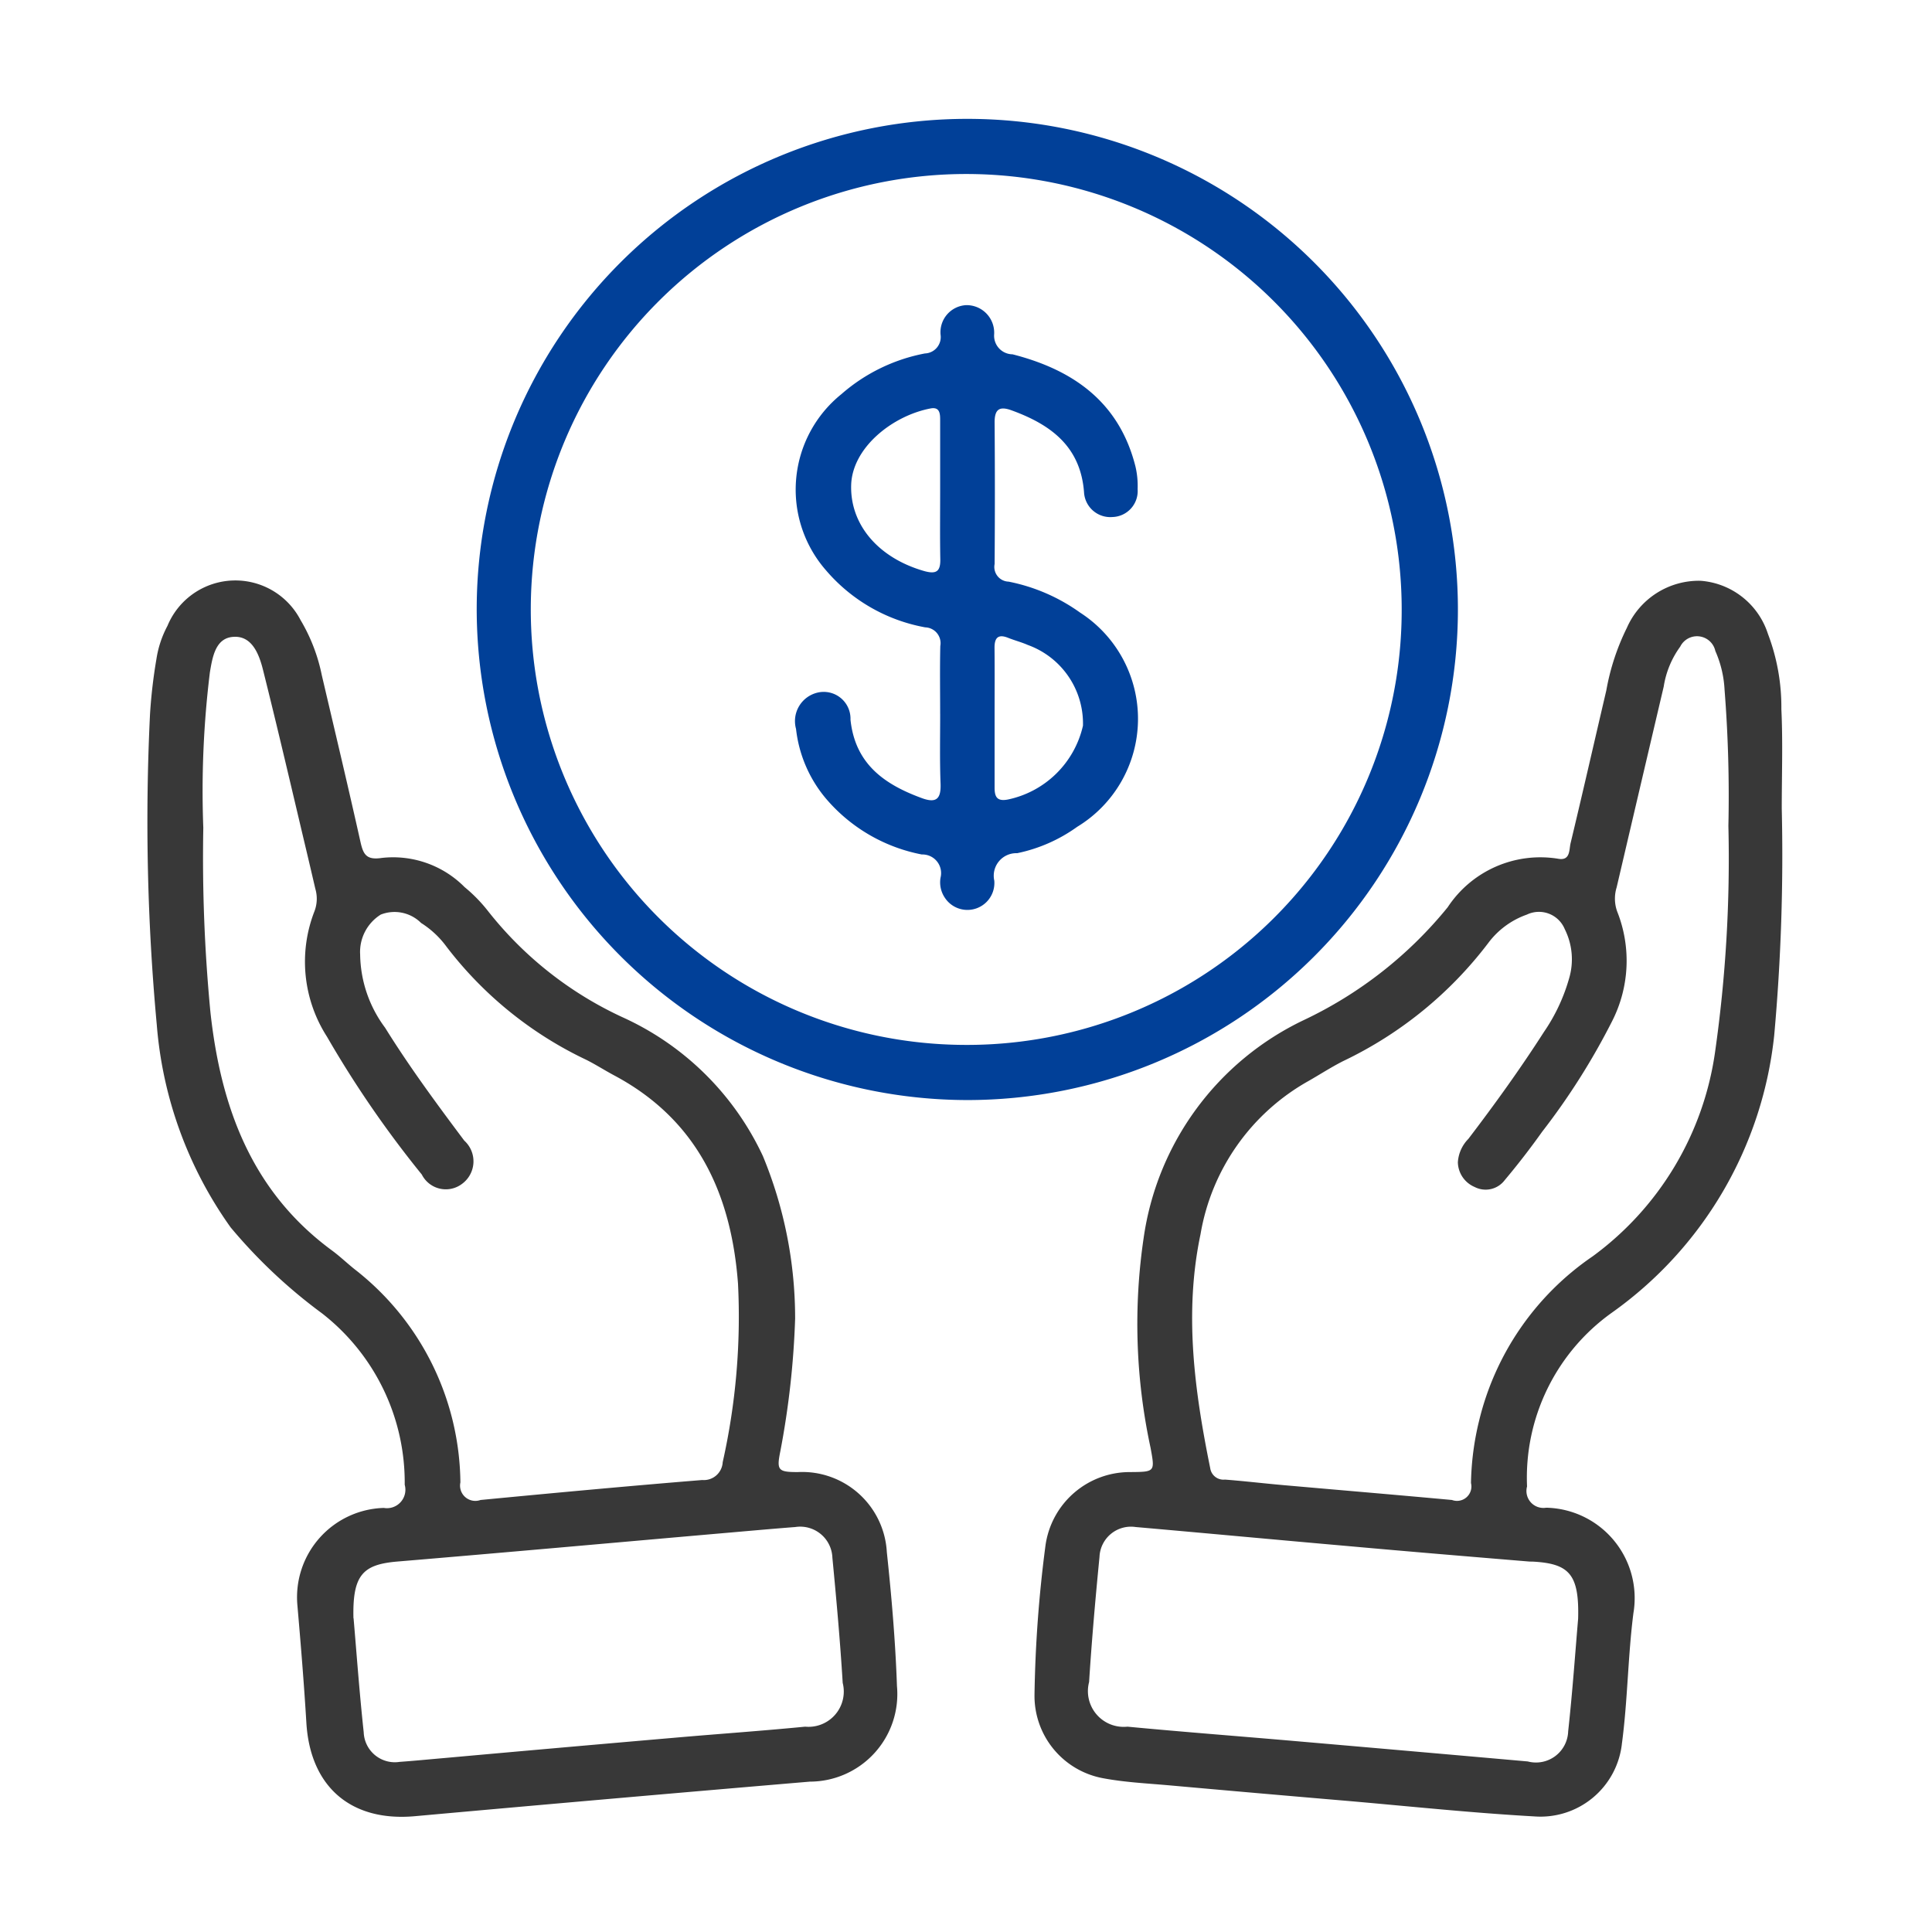 <svg id="组_120" data-name="组 120" xmlns="http://www.w3.org/2000/svg" width="90" height="90" viewBox="0 0 90 90">
  <defs>
    <style>
      .cls-122 {
        fill: #383838;
      }

      .cls-122, .cls-222 {
        fill-rule: evenodd;
      }

      .cls-222 {
        fill: #014098;
      }
    </style>
  </defs>
  <path id="形状_751" data-name="形状 751" class="cls-122" d="M496.236,1279.04a93.312,93.312,0,0,1-.351,10.56,18.18,18.18,0,0,1-7.57,12.93,9.438,9.438,0,0,0-3.944,8.09,0.79,0.79,0,0,0,.891.99,4.212,4.212,0,0,1,4.064,4.91c-0.258,2.01-.267,4.06-0.535,6.07a3.816,3.816,0,0,1-4.086,3.4c-2.857-.16-5.708-0.46-8.56-0.71q-4.237-.36-8.475-0.74c-1.021-.09-2.053-0.14-3.058-0.33a3.9,3.9,0,0,1-3.186-3.88,59.805,59.805,0,0,1,.513-6.97,3.966,3.966,0,0,1,3.949-3.41c1.157-.01,1.15-0.01.945-1.13a27.353,27.353,0,0,1-.322-9.78,13.318,13.318,0,0,1,7.448-10.14,19.216,19.216,0,0,0,6.714-5.26,5.167,5.167,0,0,1,5.155-2.26c0.557,0.1.5-.41,0.567-0.71,0.57-2.37,1.11-4.75,1.668-7.13a10.8,10.8,0,0,1,.959-2.92,3.663,3.663,0,0,1,3.434-2.19,3.577,3.577,0,0,1,3.135,2.47,9.6,9.6,0,0,1,.627,3.51C496.291,1275.95,496.236,1277.5,496.236,1279.04Zm-2.486.81a63.231,63.231,0,0,0-.178-6.34,5.1,5.1,0,0,0-.43-1.81,0.874,0.874,0,0,0-1.637-.2,4.274,4.274,0,0,0-.768,1.86q-1.1,4.68-2.192,9.35a1.774,1.774,0,0,0,.022,1.12,6.2,6.2,0,0,1-.236,5.12,32.007,32.007,0,0,1-3.26,5.15q-0.821,1.155-1.74,2.25a1.115,1.115,0,0,1-1.4.32,1.28,1.28,0,0,1-.783-1.15,1.7,1.7,0,0,1,.488-1.09c1.236-1.62,2.424-3.27,3.52-4.98a8.474,8.474,0,0,0,1.172-2.49,3.131,3.131,0,0,0-.2-2.3,1.3,1.3,0,0,0-1.764-.68,3.83,3.83,0,0,0-1.805,1.33,18.44,18.44,0,0,1-6.745,5.49c-0.556.28-1.077,0.62-1.62,0.93a10.113,10.113,0,0,0-5.034,7.14c-0.772,3.66-.282,7.29.452,10.9a0.624,0.624,0,0,0,.687.53c0.915,0.07,1.827.18,2.742,0.26,2.611,0.23,5.223.45,7.833,0.69a0.671,0.671,0,0,0,.885-0.79,13.091,13.091,0,0,1,.378-2.9,12.946,12.946,0,0,1,5.29-7.66,14.274,14.274,0,0,0,5.7-9.5A63.771,63.771,0,0,0,493.75,1279.85Zm-7,36.95c0.059-2.09-.407-2.59-2.127-2.68a1.975,1.975,0,0,1-.243-0.01c-2.772-.23-5.545-0.46-8.316-0.71-3.309-.29-6.616-0.6-9.926-0.89a1.467,1.467,0,0,0-1.684,1.39c-0.19,1.94-.361,3.88-0.485,5.83a1.666,1.666,0,0,0,1.788,2.08c2.636,0.25,5.275.45,7.912,0.68q5.369,0.465,10.735.94a1.5,1.5,0,0,0,1.882-1.4C486.49,1320.17,486.619,1318.31,486.749,1316.8Zm-36.474-14.02a39.8,39.8,0,0,1-.688,6.19c-0.184.9-.107,0.98,0.814,0.98a3.951,3.951,0,0,1,4.145,3.73c0.221,2.07.4,4.16,0.472,6.24a4.079,4.079,0,0,1-4.054,4.45q-9.2.78-18.4,1.61c-2.973.27-4.877-1.36-5.058-4.35-0.111-1.84-.262-3.68-0.422-5.52a4.163,4.163,0,0,1,4.029-4.49,0.86,0.86,0,0,0,.974-1.08,9.982,9.982,0,0,0-3.86-7.99,24.312,24.312,0,0,1-4.25-4,18.8,18.8,0,0,1-3.439-9.43,102.924,102.924,0,0,1-.316-14.47,24.1,24.1,0,0,1,.3-2.58,4.815,4.815,0,0,1,.513-1.54,3.422,3.422,0,0,1,6.2-.27,8.186,8.186,0,0,1,.99,2.57c0.607,2.59,1.222,5.17,1.8,7.76,0.132,0.59.276,0.86,1,.75a4.689,4.689,0,0,1,3.852,1.36,7.136,7.136,0,0,1,1.078,1.1,17.088,17.088,0,0,0,6.318,4.98,13.248,13.248,0,0,1,6.5,6.45A19.766,19.766,0,0,1,450.275,1302.78Zm-27.57-22.86a75.25,75.25,0,0,0,.332,8.61c0.482,4.41,1.915,8.34,5.652,11.09,0.37,0.27.7,0.59,1.063,0.88a12.73,12.73,0,0,1,4.929,9.93,0.712,0.712,0,0,0,.938.82c3.441-.33,6.883-0.65,10.327-0.93a0.88,0.88,0,0,0,.954-0.83,30.988,30.988,0,0,0,.713-8.32c-0.312-4.16-1.878-7.61-5.733-9.68-0.454-.24-0.886-0.52-1.345-0.75a17.759,17.759,0,0,1-6.505-5.27,4.323,4.323,0,0,0-1.18-1.1,1.753,1.753,0,0,0-1.879-.39,2.051,2.051,0,0,0-.96,1.86,5.83,5.83,0,0,0,1.162,3.41c1.131,1.82,2.4,3.54,3.689,5.26a1.3,1.3,0,0,1-.086,2,1.252,1.252,0,0,1-1.892-.42,49.391,49.391,0,0,1-4.417-6.42,6.463,6.463,0,0,1-.582-5.85,1.641,1.641,0,0,0,.039-1.04c-0.142-.61-0.282-1.21-0.427-1.82-0.665-2.8-1.312-5.59-2.011-8.38-0.177-.71-0.5-1.57-1.334-1.54-0.876.02-1.018,0.93-1.14,1.65A45.169,45.169,0,0,0,422.705,1279.92Zm7,36.84c0.128,1.48.266,3.4,0.472,5.31a1.45,1.45,0,0,0,1.673,1.38c0.7-.05,1.4-0.12,2.1-0.18q5.326-.48,10.654-0.94c2.045-.18,4.093-0.32,6.136-0.52a1.643,1.643,0,0,0,1.75-2.04c-0.118-1.95-.294-3.89-0.48-5.83a1.5,1.5,0,0,0-1.728-1.43c-1.293.1-2.584,0.22-3.875,0.33-4.9.43-9.793,0.87-14.691,1.28C430.133,1314.26,429.652,1314.75,429.7,1316.76Z" transform="translate(-413.235 -1241.375)"/>
  <path id="形状_751_拷贝" data-name="形状 751 拷贝" class="cls-222" d="M435.442,1269.7a22.854,22.854,0,1,1,22.815,22.92A22.886,22.886,0,0,1,435.442,1269.7Zm43.089,0.05a20.285,20.285,0,1,0-20.474,20.3A20.252,20.252,0,0,0,478.531,1269.75Zm-21.5,4.89c0-1.05-.017-2.11.007-3.17a0.737,0.737,0,0,0-.7-0.87,7.946,7.946,0,0,1-4.627-2.66,5.709,5.709,0,0,1,.715-8.2,8.24,8.24,0,0,1,3.895-1.9,0.764,0.764,0,0,0,.73-0.87,1.263,1.263,0,0,1,1.183-1.38,1.284,1.284,0,0,1,1.312,1.36,0.867,0.867,0,0,0,.855.93c2.822,0.72,4.973,2.22,5.729,5.23a3.938,3.938,0,0,1,.1,1.05,1.211,1.211,0,0,1-1.172,1.3,1.226,1.226,0,0,1-1.325-1.16c-0.166-2.14-1.562-3.15-3.376-3.81-0.575-.21-0.793-0.04-0.789.57q0.024,3.3,0,6.59a0.685,0.685,0,0,0,.652.82,8.555,8.555,0,0,1,3.327,1.44,5.886,5.886,0,0,1-.13,9.98,7.334,7.334,0,0,1-2.8,1.23,1.05,1.05,0,0,0-1.064,1.28,1.257,1.257,0,0,1-2.307.79,1.28,1.28,0,0,1-.195-0.94,0.868,0.868,0,0,0-.874-1.07,7.793,7.793,0,0,1-4.471-2.61,6.078,6.078,0,0,1-1.389-3.24,1.364,1.364,0,0,1,1-1.69,1.248,1.248,0,0,1,1.537,1.26c0.218,2.07,1.584,3.02,3.339,3.66,0.665,0.24.878,0.02,0.858-.66C457.008,1276.81,457.032,1275.73,457.032,1274.64Zm0-10.38c0-1.09,0-2.17,0-3.26,0-.3.015-0.68-0.436-0.6-1.768.33-3.664,1.82-3.71,3.58-0.048,1.84,1.268,3.39,3.413,4,0.549,0.15.75,0.02,0.74-.55C457.018,1266.37,457.031,1265.32,457.031,1264.26Zm2.536,10.55c0,1.08,0,2.17,0,3.25,0,0.42.1,0.66,0.617,0.56a4.541,4.541,0,0,0,3.5-3.44,3.89,3.89,0,0,0-2.57-3.76c-0.294-.13-0.609-0.21-0.91-0.33-0.469-.19-0.645-0.01-0.64.47C459.574,1272.64,459.567,1273.73,459.567,1274.81Z" transform="translate(-413.235 -1241.375)"/>
</svg>
